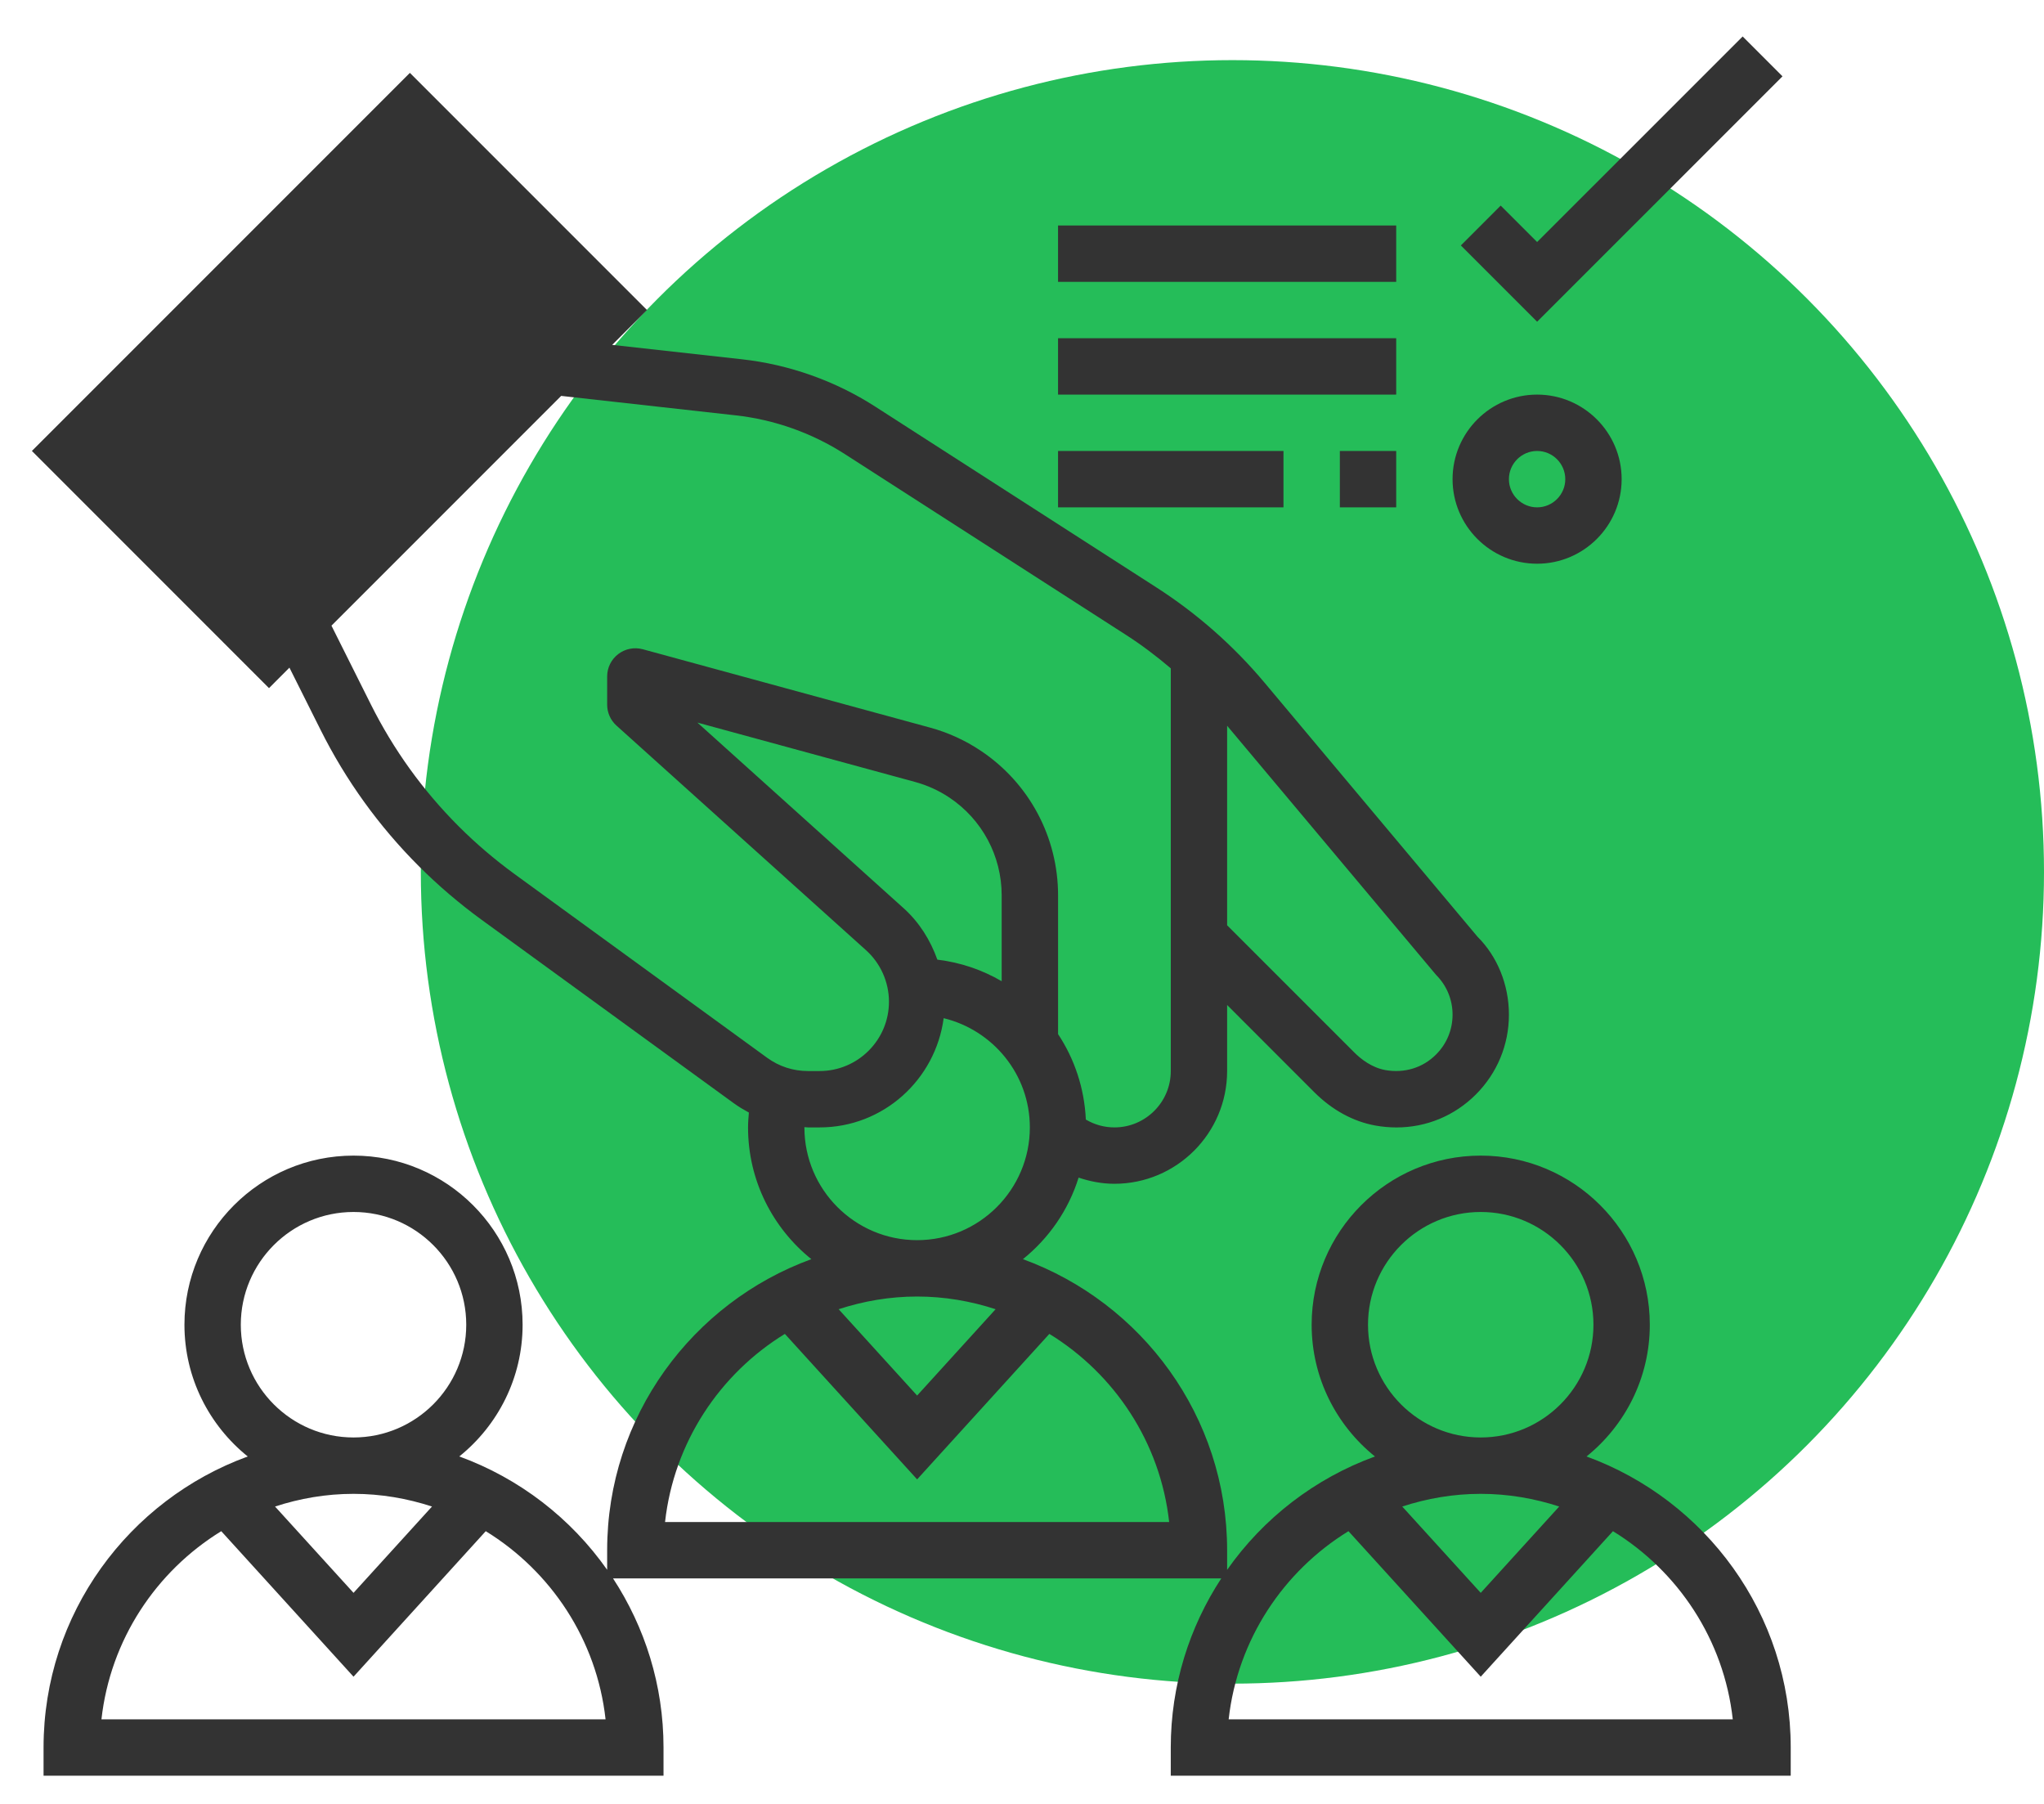 <?xml version="1.0" encoding="UTF-8"?> <svg xmlns="http://www.w3.org/2000/svg" width="68" height="60" viewBox="0 0 68 60" fill="none"><circle cx="41" cy="29" r="27" fill="#25BD59"></circle><path d="M2.386 14.999L13.634 3.75L20.195 10.312L8.947 21.56L2.386 14.999Z" fill="#333333"></path><path d="M52.781 48.444C54.062 47.412 54.886 45.832 54.886 44.062C54.886 40.96 52.363 38.437 49.261 38.437C46.159 38.437 43.636 40.96 43.636 44.062C43.636 45.832 44.46 47.412 45.742 48.444C43.741 49.173 42.028 50.5 40.824 52.215V51.562C40.824 47.113 37.986 43.324 34.031 41.881C34.892 41.188 35.547 40.249 35.883 39.169C36.265 39.297 36.664 39.374 37.074 39.374C39.142 39.374 40.824 37.693 40.824 35.624V33.427L43.724 36.328C44.316 36.92 45.019 37.304 45.756 37.437C45.991 37.479 46.226 37.5 46.458 37.5C47.449 37.5 48.386 37.117 49.101 36.402C49.808 35.693 50.199 34.752 50.199 33.749C50.199 32.747 49.808 31.806 49.155 31.158L42.069 22.707C41.036 21.476 39.827 20.41 38.474 19.54L29.117 13.524C27.786 12.668 26.251 12.123 24.68 11.95L20.366 11.471L21.524 10.312L13.636 2.424L1.061 14.999L8.949 22.888L9.629 22.207L10.662 24.27C11.502 25.952 12.603 27.479 13.932 28.808C14.575 29.45 15.273 30.047 16.008 30.583L24.419 36.7C24.578 36.815 24.745 36.913 24.914 37.005C24.9 37.169 24.886 37.334 24.886 37.499C24.886 39.27 25.71 40.849 26.992 41.881C23.037 43.324 20.199 47.113 20.199 51.562V52.214C18.994 50.499 17.281 49.173 15.28 48.443C16.562 47.412 17.386 45.832 17.386 44.062C17.386 40.96 14.863 38.437 11.761 38.437C8.659 38.437 6.136 40.96 6.136 44.062C6.136 45.832 6.96 47.412 8.242 48.444C4.286 49.887 1.449 53.675 1.449 58.124V59.062H22.074V58.124C22.074 56.049 21.452 54.118 20.394 52.499H40.63C39.57 54.118 38.949 56.049 38.949 58.124V59.062H59.574V58.124C59.574 53.675 56.736 49.887 52.781 48.444ZM8.011 44.062C8.011 41.994 9.693 40.312 11.761 40.312C13.829 40.312 15.511 41.994 15.511 44.062C15.511 46.13 13.829 47.812 11.761 47.812C9.693 47.812 8.011 46.13 8.011 44.062ZM14.372 50.109L11.761 52.98L9.15 50.109C9.974 49.84 10.849 49.687 11.761 49.687C12.673 49.687 13.548 49.84 14.372 50.109ZM3.375 57.187C3.67 54.539 5.194 52.26 7.361 50.929L11.761 55.769L16.16 50.929C18.327 52.26 19.853 54.539 20.146 57.187H3.375ZM31.184 31.919C30.954 31.273 30.584 30.679 30.065 30.211L23.201 24.034L30.444 26.009C30.85 26.12 31.233 26.294 31.584 26.528C32.673 27.255 33.324 28.471 33.324 29.781V32.636C32.68 32.262 31.957 32.011 31.184 31.919ZM47.774 32.424C48.129 32.778 48.324 33.249 48.324 33.749C48.324 34.25 48.129 34.721 47.774 35.075C47.333 35.518 46.721 35.703 46.089 35.592C45.636 35.51 45.274 35.226 45.051 35.002L40.824 30.776V24.139L47.774 32.424ZM3.712 14.999L13.636 5.075L18.873 10.312L8.949 20.236L3.712 14.999ZM17.111 29.067C16.455 28.588 15.831 28.056 15.258 27.483C14.071 26.296 13.09 24.934 12.339 23.432L11.027 20.81L18.669 13.168L24.474 13.815C25.76 13.957 27.015 14.402 28.105 15.103L37.462 21.119C37.984 21.454 38.478 21.829 38.95 22.23V35.624C38.95 36.658 38.109 37.499 37.075 37.499C36.736 37.499 36.41 37.407 36.124 37.238C36.075 36.192 35.745 35.218 35.2 34.396V29.78C35.2 27.842 34.237 26.043 32.624 24.968C32.105 24.622 31.538 24.363 30.938 24.2L21.385 21.595C21.102 21.519 20.802 21.577 20.569 21.754C20.335 21.932 20.199 22.207 20.199 22.5V23.437C20.199 23.703 20.311 23.956 20.509 24.134L28.811 31.605C29.295 32.041 29.574 32.666 29.574 33.319C29.574 34.59 28.539 35.624 27.268 35.624H26.878C26.388 35.624 25.919 35.472 25.523 35.184L17.111 29.067ZM26.761 37.499C26.761 37.497 26.762 37.494 26.762 37.49C26.802 37.491 26.839 37.499 26.878 37.499H27.268C29.386 37.499 31.122 35.91 31.394 33.866C33.035 34.265 34.261 35.737 34.261 37.499C34.261 39.568 32.579 41.249 30.511 41.249C28.443 41.249 26.761 39.568 26.761 37.499ZM33.122 43.546L30.511 46.418L27.9 43.546C28.724 43.277 29.599 43.124 30.511 43.124C31.423 43.124 32.298 43.277 33.122 43.546ZM22.125 50.624C22.42 47.977 23.944 45.697 26.111 44.367L30.511 49.206L34.91 44.367C37.077 45.697 38.603 47.977 38.896 50.624H22.125ZM45.511 44.062C45.511 41.994 47.193 40.312 49.261 40.312C51.329 40.312 53.011 41.994 53.011 44.062C53.011 46.13 51.329 47.812 49.261 47.812C47.193 47.812 45.511 46.13 45.511 44.062ZM51.872 50.109L49.261 52.98L46.65 50.109C47.474 49.84 48.349 49.687 49.261 49.687C50.173 49.687 51.048 49.84 51.872 50.109ZM40.875 57.187C41.17 54.539 42.694 52.26 44.861 50.929L49.261 55.769L53.66 50.929C55.827 52.26 57.353 54.539 57.646 57.187H40.875Z" fill="#333333"></path><path d="M59.3 2.539L57.975 1.213L51.137 8.05L49.925 6.838L48.6 8.164L51.137 10.701L59.3 2.539Z" fill="#333333"></path><path d="M51.137 18.75C52.687 18.75 53.949 17.488 53.949 15.938C53.949 14.387 52.687 13.125 51.137 13.125C49.586 13.125 48.324 14.387 48.324 15.938C48.324 17.488 49.586 18.75 51.137 18.75ZM51.137 15C51.653 15 52.074 15.421 52.074 15.938C52.074 16.454 51.653 16.875 51.137 16.875C50.62 16.875 50.199 16.454 50.199 15.938C50.199 15.421 50.62 15 51.137 15Z" fill="#333333"></path><path d="M35.199 7.5H46.449V9.375H35.199V7.5Z" fill="#333333"></path><path d="M35.199 15H42.699V16.875H35.199V15Z" fill="#333333"></path><path d="M44.574 15H46.449V16.875H44.574V15Z" fill="#333333"></path><path d="M35.199 11.25H46.449V13.125H35.199V11.25Z" fill="#333333"></path></svg> 